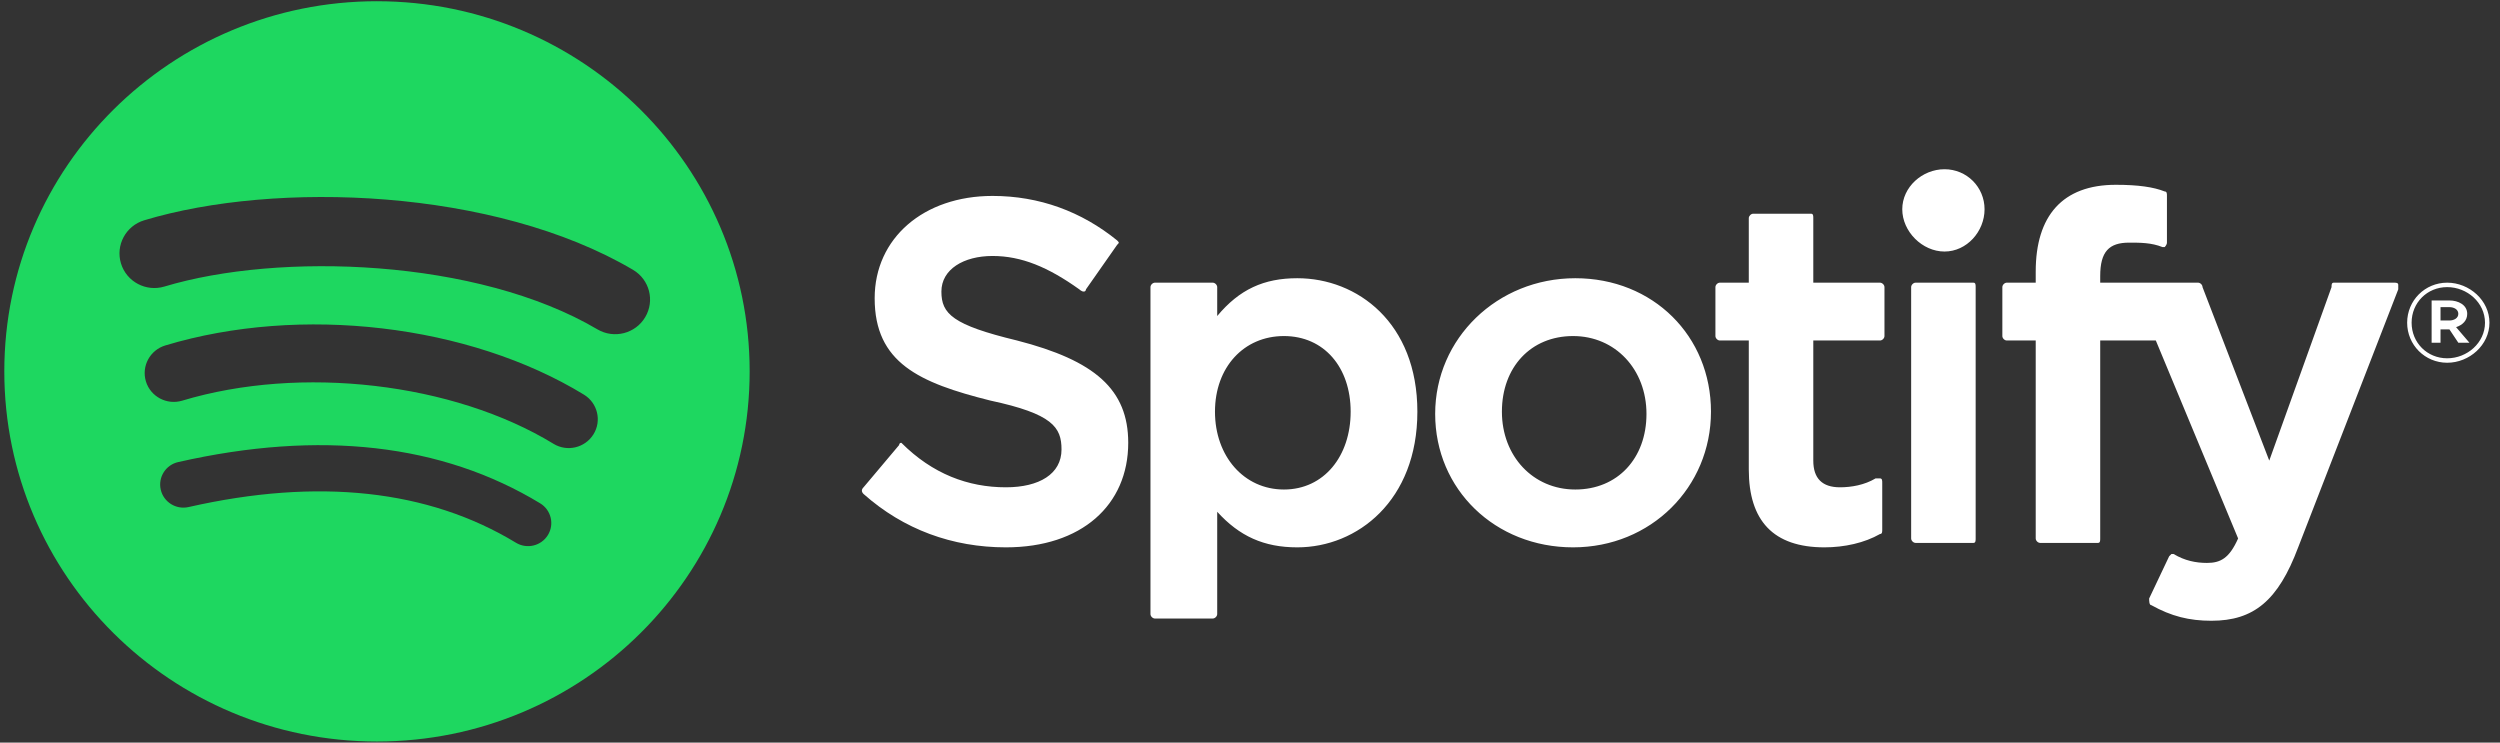 <?xml version="1.0" encoding="UTF-8"?>
<svg xmlns="http://www.w3.org/2000/svg" width="202" height="60" viewBox="0 0 202 60" fill="none">
  <rect x="0" y="0" width="202" height="60" fill="#333333" stroke="none"/>
  <g clip-path="url(#clip0_17621_5208)">
    <path d="M30.46 0.099C13.83 0.099 0.348 13.489 0.348 30.007C0.348 46.525 13.83 59.914 30.46 59.914C47.091 59.914 60.572 46.525 60.572 30.007C60.572 13.49 47.091 0.1 30.459 0.1L30.46 0.099ZM44.269 43.235C43.729 44.113 42.572 44.392 41.687 43.852C34.617 39.563 25.717 38.592 15.236 40.97C14.225 41.199 13.219 40.57 12.989 39.567C12.757 38.563 13.388 37.563 14.4 37.335C25.87 34.732 35.709 35.852 43.647 40.67C44.531 41.21 44.812 42.356 44.269 43.235ZM47.954 35.091C47.275 36.188 45.829 36.535 44.725 35.86C36.631 30.918 24.293 29.487 14.72 32.374C13.478 32.746 12.167 32.051 11.79 30.82C11.416 29.587 12.116 28.287 13.356 27.912C24.291 24.616 37.886 26.212 47.181 31.886C48.285 32.561 48.634 33.996 47.954 35.091ZM48.271 26.611C38.566 20.886 22.554 20.359 13.288 23.152C11.8 23.601 10.227 22.766 9.776 21.289C9.325 19.81 10.165 18.248 11.653 17.799C22.29 14.592 39.972 15.211 51.145 21.8C52.486 22.589 52.925 24.305 52.13 25.633C51.339 26.962 49.606 27.4 48.272 26.611H48.271Z" fill="#1ED760"></path>
    <path d="M81.277 39.374C78.222 39.374 75.346 38.295 72.83 35.779C72.65 35.779 72.65 35.959 72.65 35.959L69.775 39.374C69.595 39.553 69.595 39.733 69.775 39.913C73.01 42.788 76.963 44.226 81.277 44.226C87.387 44.226 91.161 40.811 91.161 35.779C91.161 31.466 88.465 29.13 82.175 27.512C76.963 26.254 76.065 25.356 76.065 23.559C76.065 21.762 77.862 20.683 80.198 20.683C82.535 20.683 84.691 21.582 87.207 23.379C87.207 23.379 87.387 23.559 87.567 23.559C87.746 23.559 87.746 23.379 87.746 23.379L90.263 19.785C90.442 19.605 90.442 19.605 90.263 19.425C87.387 17.089 83.972 15.831 80.198 15.831C74.627 15.831 70.673 19.245 70.673 24.098C70.673 29.31 74.268 30.927 80.019 32.365C85.051 33.443 85.77 34.521 85.77 36.319C85.77 38.295 83.972 39.374 81.277 39.374ZM98.35 25.535V23.199C98.35 23.02 98.17 22.84 97.99 22.84H93.318C93.138 22.84 92.958 23.02 92.958 23.199V49.618C92.958 49.797 93.138 49.977 93.318 49.977H97.99C98.17 49.977 98.35 49.797 98.35 49.618V41.351C100.147 43.328 102.124 44.226 104.82 44.226C109.672 44.226 114.524 40.452 114.524 33.263C114.524 26.075 109.672 22.48 104.82 22.48C102.124 22.48 100.147 23.379 98.35 25.535ZM103.741 39.553C100.506 39.553 98.17 36.858 98.17 33.263C98.17 29.669 100.506 27.153 103.741 27.153C106.976 27.153 109.133 29.669 109.133 33.263C109.133 36.858 106.976 39.553 103.741 39.553ZM115.962 33.443C115.962 39.553 120.814 44.226 127.104 44.226C133.395 44.226 138.247 39.374 138.247 33.263C138.247 27.153 133.574 22.48 127.284 22.48C120.994 22.48 115.962 27.333 115.962 33.443ZM121.354 33.263C121.354 29.669 123.69 27.153 127.104 27.153C130.519 27.153 133.035 29.849 133.035 33.443C133.035 37.037 130.699 39.553 127.284 39.553C123.87 39.553 121.354 36.858 121.354 33.263ZM146.514 22.84V17.628C146.514 17.448 146.514 17.268 146.334 17.268H141.662C141.482 17.268 141.302 17.448 141.302 17.628V22.84H138.966C138.786 22.84 138.606 23.02 138.606 23.199V27.153C138.606 27.333 138.786 27.512 138.966 27.512H141.302V37.936C141.302 42.069 143.279 44.226 147.412 44.226C149.03 44.226 150.647 43.867 151.905 43.148C152.085 43.148 152.085 42.968 152.085 42.788V39.014C152.085 38.835 152.085 38.655 151.905 38.655H151.546C150.647 39.194 149.569 39.374 148.671 39.374C147.233 39.374 146.514 38.655 146.514 37.217V27.512H151.905C152.085 27.512 152.265 27.333 152.265 27.153V23.199C152.265 23.02 152.085 22.84 151.905 22.84H146.514ZM169.697 22.301C169.697 20.324 170.416 19.605 172.034 19.605C172.932 19.605 173.831 19.605 174.729 19.964H174.909C174.909 19.964 175.089 19.785 175.089 19.605V15.831C175.089 15.651 175.089 15.471 174.909 15.471C174.011 15.112 172.753 14.932 170.955 14.932C166.642 14.932 164.486 17.448 164.486 21.941V22.84H162.149C161.97 22.84 161.79 23.02 161.79 23.199V27.153C161.79 27.333 161.97 27.512 162.149 27.512H164.486V43.507C164.486 43.687 164.665 43.867 164.845 43.867H169.518C169.697 43.867 169.697 43.687 169.697 43.507V27.512H174.19L180.84 43.507C180.121 45.125 179.402 45.484 178.324 45.484C177.425 45.484 176.527 45.304 175.628 44.765H175.448L175.269 44.945L173.651 48.359C173.651 48.539 173.651 48.899 173.831 48.899C175.448 49.797 176.886 50.157 178.683 50.157C182.098 50.157 184.075 48.539 185.692 44.226L193.779 23.379V23.02C193.779 22.84 193.6 22.84 193.42 22.84H188.568C188.388 22.84 188.388 23.02 188.388 23.199L183.356 37.217L177.964 23.199C177.964 23.02 177.785 22.84 177.605 22.84H169.697V22.301ZM154.781 22.84C154.601 22.84 154.421 23.02 154.421 23.199V43.507C154.421 43.687 154.601 43.867 154.781 43.867H159.454C159.633 43.867 159.633 43.687 159.633 43.507V23.199C159.633 23.02 159.633 22.84 159.454 22.84H154.781ZM153.703 16.909C153.703 18.706 155.32 20.324 157.117 20.324C158.914 20.324 160.352 18.706 160.352 16.909C160.352 15.112 158.914 13.674 157.117 13.674C155.32 13.674 153.703 15.112 153.703 16.909ZM197.733 29.31C199.53 29.31 201.148 27.872 201.148 26.075C201.148 24.277 199.53 22.84 197.733 22.84C195.936 22.84 194.498 24.277 194.498 26.075C194.498 27.872 195.936 29.31 197.733 29.31ZM197.733 23.199C199.351 23.199 200.788 24.457 200.788 26.075C200.788 27.692 199.351 28.95 197.733 28.95C196.116 28.95 194.858 27.692 194.858 26.075C194.858 24.457 196.116 23.199 197.733 23.199ZM198.452 26.434C198.991 26.254 199.351 25.895 199.351 25.356C199.351 24.637 198.632 24.277 197.913 24.277H196.475V27.692H197.194V26.614H197.913L198.632 27.692H199.53L198.452 26.434ZM197.913 24.817C198.272 24.817 198.632 24.996 198.632 25.356C198.632 25.715 198.272 25.895 197.913 25.895H197.194V24.817H197.913Z" fill="white"></path>
  </g>
  <defs>
    <clipPath id="clip0_17621_5208">
      <rect width="201" height="60" fill="white" transform="translate(0.257)"></rect>
    </clipPath>
  </defs>
</svg>
